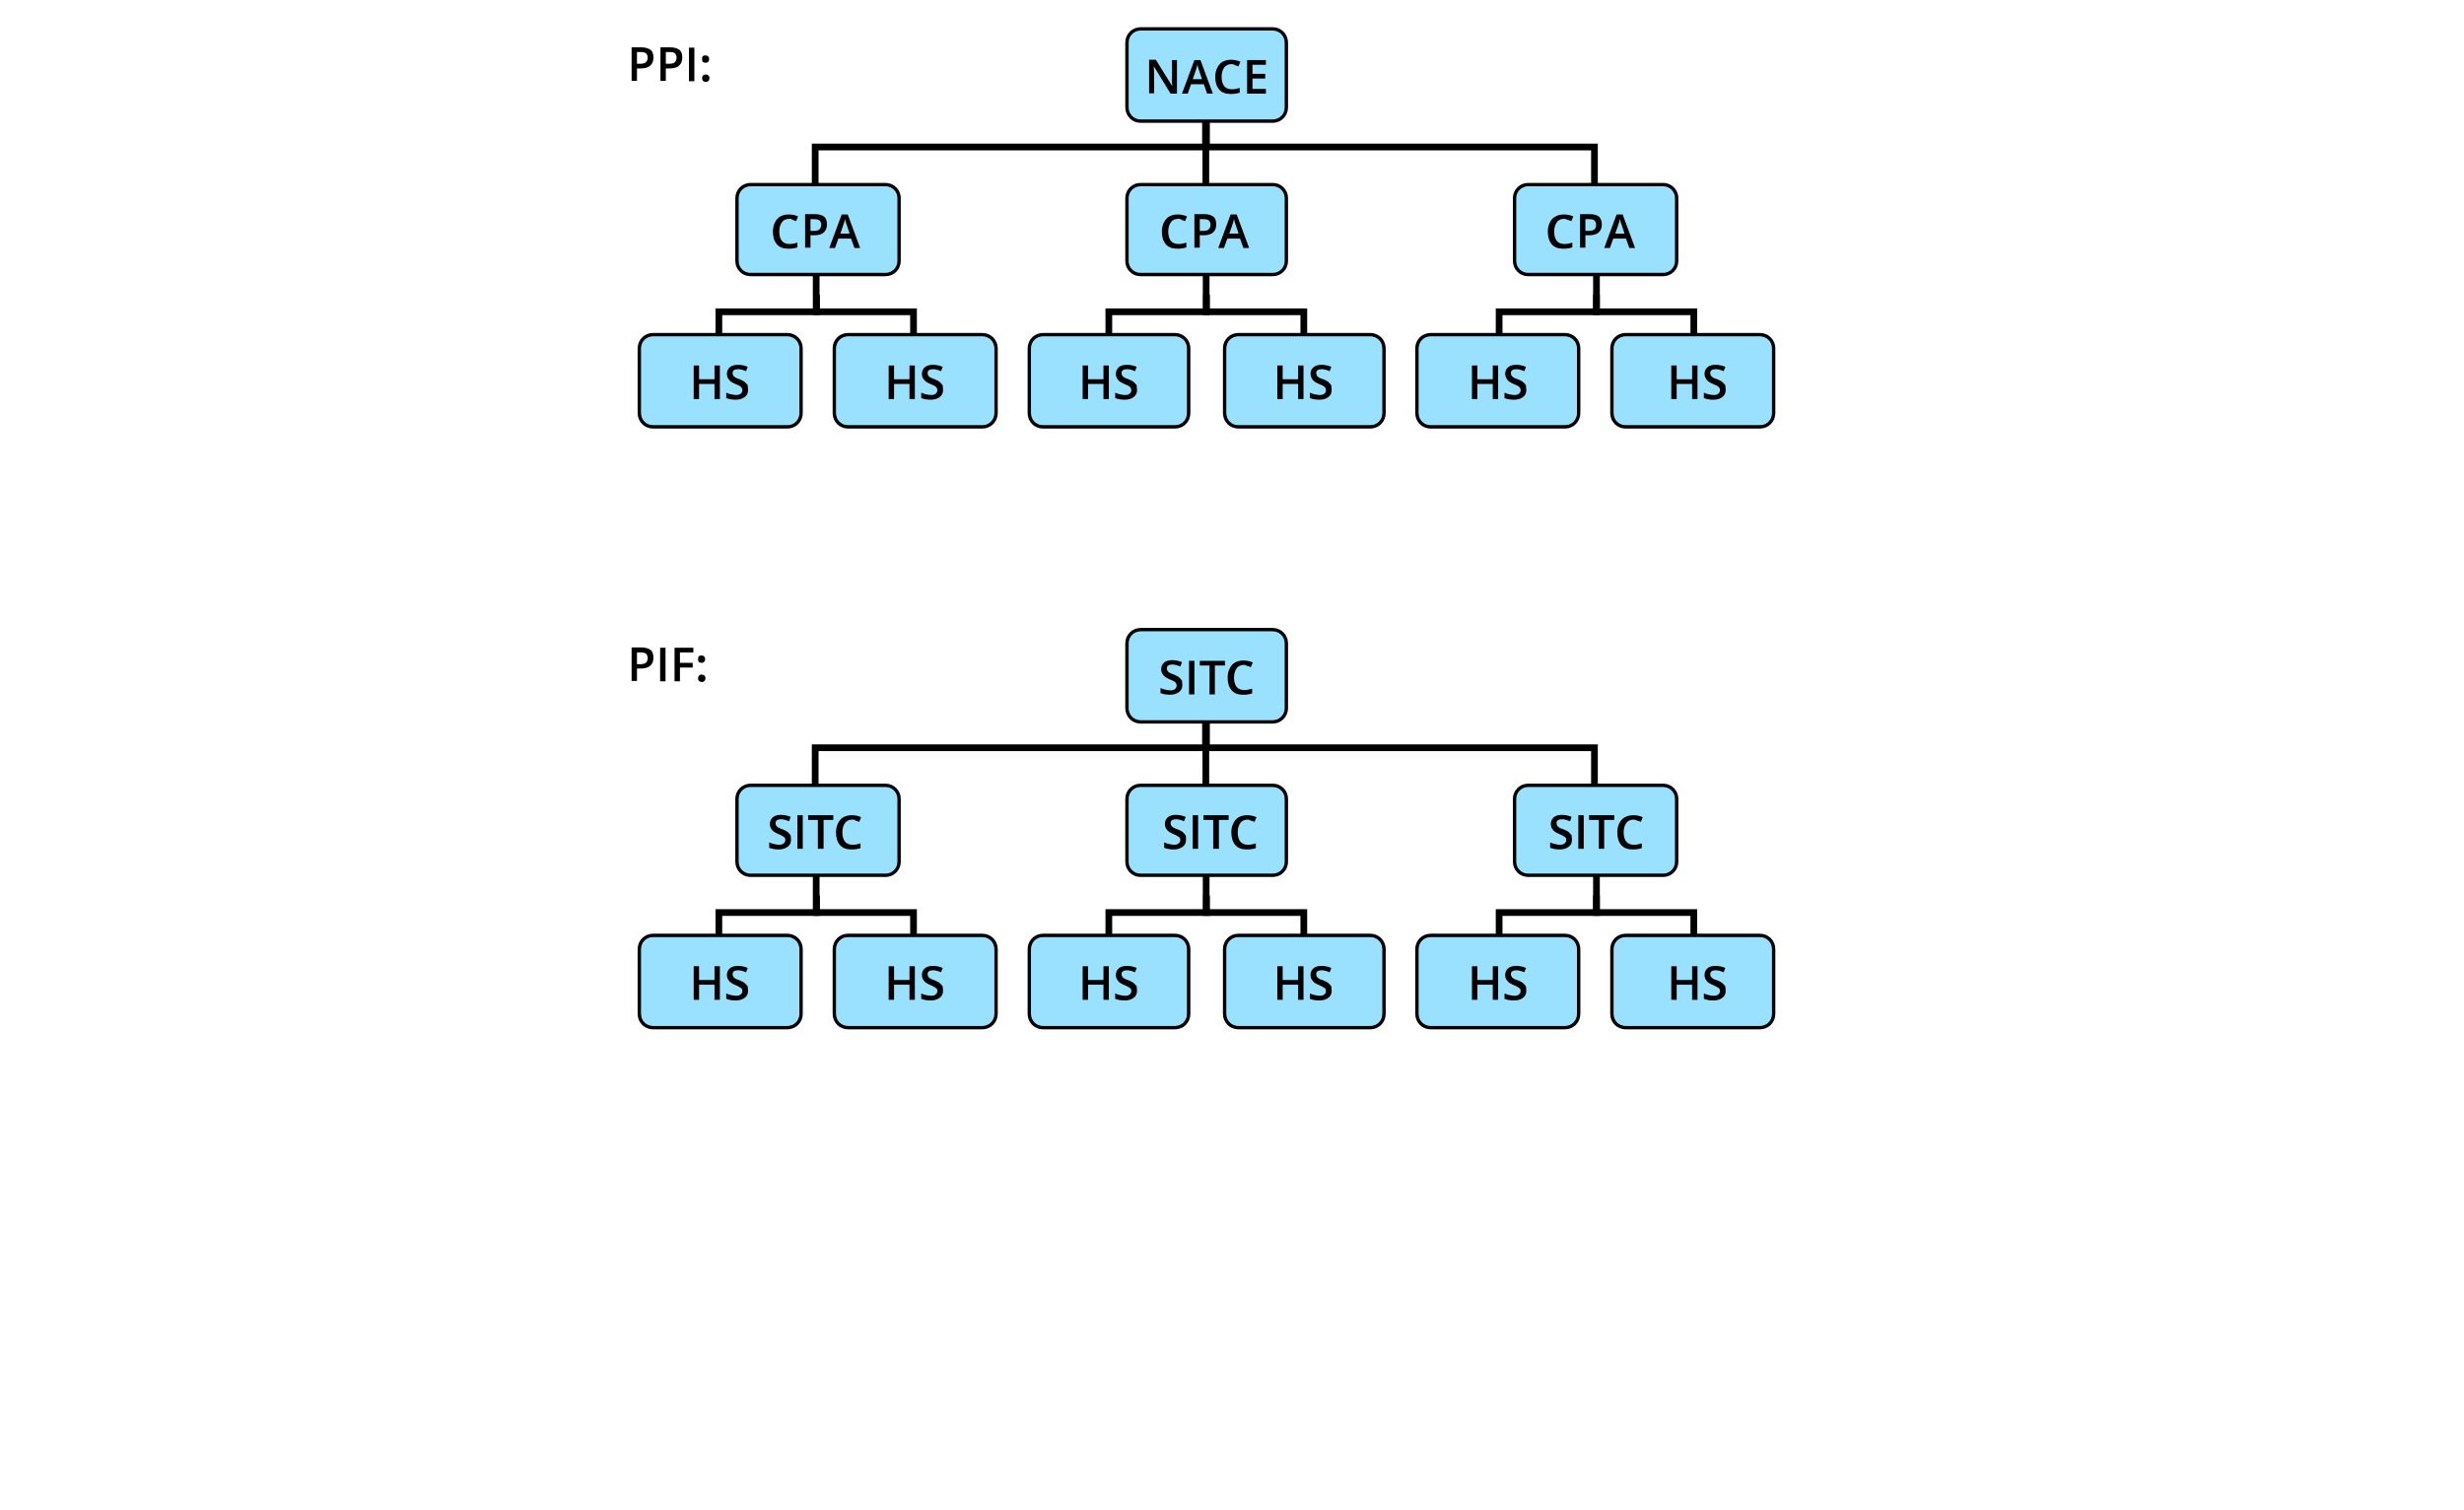 <?xml version="1.0" encoding="utf-8"?>
<!-- Generator: Adobe Illustrator 27.1.1, SVG Export Plug-In . SVG Version: 6.00 Build 0)  -->
<svg version="1.1" id="Layer_1" xmlns="http://www.w3.org/2000/svg" xmlns:xlink="http://www.w3.org/1999/xlink" x="0px" y="0px"
	 viewBox="0 0 734.2 449.9" style="enable-background:new 0 0 734.2 449.9;" xml:space="preserve">
<style type="text/css">
	.st0{fill:none;stroke:#000000;stroke-width:2;stroke-miterlimit:8;}
	
		.st1{clip-path:url(#SVGID_00000173130053976597892260000013356672576924478352_);fill:none;stroke:#5B9BD5;stroke-width:0.766;stroke-miterlimit:8;}
	
		.st2{clip-path:url(#SVGID_00000065046333432218139410000010452288053061002146_);fill:none;stroke:#5B9BD5;stroke-width:0.766;stroke-miterlimit:8;}
	
		.st3{clip-path:url(#SVGID_00000060751696749593769510000015614412044061173640_);fill:#9AE1FF;stroke:#000000;stroke-width:0.766;stroke-miterlimit:8;}
	
		.st4{clip-path:url(#SVGID_00000147904631521574859000000009357586773107516047_);fill:#9AE1FF;stroke:#000000;stroke-width:0.766;stroke-miterlimit:8;}
	
		.st5{clip-path:url(#SVGID_00000002367909941639099100000008632711623063467938_);fill:none;stroke:#5B9BD5;stroke-width:0.766;stroke-miterlimit:8;}
	
		.st6{clip-path:url(#SVGID_00000124121688323344706880000013908609179849158076_);fill:#9AE1FF;stroke:#000000;stroke-width:0.766;stroke-miterlimit:8;}
	
		.st7{clip-path:url(#SVGID_00000059304704002581073760000004127829715284602498_);fill:#9AE1FF;stroke:#000000;stroke-width:0.766;stroke-miterlimit:8;}
	
		.st8{clip-path:url(#SVGID_00000059298718685052505630000000835609856368341902_);fill:none;stroke:#5B9BD5;stroke-width:0.766;stroke-miterlimit:8;}
	
		.st9{clip-path:url(#SVGID_00000089546754470939685700000012413247564170205584_);fill:#9AE1FF;stroke:#000000;stroke-width:0.766;stroke-miterlimit:8;}
	
		.st10{clip-path:url(#SVGID_00000155833248255949508830000007126187919849586605_);fill:#9AE1FF;stroke:#000000;stroke-width:0.766;stroke-miterlimit:8;}
	
		.st11{clip-path:url(#SVGID_00000165208516721510959480000009627459013936568760_);fill:none;stroke:#5B9BD5;stroke-width:0.766;stroke-miterlimit:8;}
	
		.st12{clip-path:url(#SVGID_00000108292275730321922790000003096325625805303176_);fill:none;stroke:#5B9BD5;stroke-width:0.766;stroke-miterlimit:8;}
	
		.st13{clip-path:url(#SVGID_00000121267967108954300620000009137846426325985437_);fill:#9AE1FF;stroke:#000000;stroke-width:0.766;stroke-miterlimit:8;}
	
		.st14{clip-path:url(#SVGID_00000167376490975717347630000015479324057767187135_);fill:#9AE1FF;stroke:#000000;stroke-width:0.766;stroke-miterlimit:8;}
	
		.st15{clip-path:url(#SVGID_00000047748468889998359280000003355890803052014267_);fill:none;stroke:#5B9BD5;stroke-width:0.766;stroke-miterlimit:8;}
	
		.st16{clip-path:url(#SVGID_00000078039139038432731370000006885581240318329276_);fill:#9AE1FF;stroke:#000000;stroke-width:0.766;stroke-miterlimit:8;}
	
		.st17{clip-path:url(#SVGID_00000011001917676183861980000011320872559560254909_);fill:#9AE1FF;stroke:#000000;stroke-width:0.766;stroke-miterlimit:8;}
	
		.st18{clip-path:url(#SVGID_00000001662305244230047710000018344162203988684974_);fill:none;stroke:#5B9BD5;stroke-width:0.766;stroke-miterlimit:8;}
	
		.st19{clip-path:url(#SVGID_00000044170947345729752640000009266965864290738830_);fill:#9AE1FF;stroke:#000000;stroke-width:0.766;stroke-miterlimit:8;}
	
		.st20{clip-path:url(#SVGID_00000005240270026053873350000002894623478650195135_);fill:#9AE1FF;stroke:#000000;stroke-width:0.766;stroke-miterlimit:8;}
</style>
<g>
	<polyline class="st0" points="475.7,87.8 475.7,92.9 504.7,92.9 504.7,99.9 	"/>
	<g>
		<polyline class="st0" points="475.7,81.8 475.7,92.9 446.7,92.9 446.7,99.9 		"/>
		<g>
			<polyline class="st0" points="359.5,35.8 359.5,43.8 475.1,43.8 475.1,54.8 			"/>
			<g>
				<polyline class="st0" points="359.5,87.8 359.5,92.9 388.5,92.9 388.5,99.9 				"/>
				<g>
					<polyline class="st0" points="359.4,81.8 359.4,92.9 330.4,92.9 330.4,99.9 					"/>
					<g>
						<line class="st0" x1="359.3" y1="43.1" x2="359.3" y2="55.2"/>
						<g>
							<polyline class="st0" points="243.3,87.8 243.3,92.9 272.2,92.9 272.2,99.9 							"/>
							<g>
								<polyline class="st0" points="243.2,81.8 243.2,92.9 214.2,92.9 214.2,99.9 								"/>
								<g>
									<polyline class="st0" points="359.2,35.8 359.2,43.8 242.9,43.8 242.9,54.8 									"/>
									<g>
										<g>
											<defs>
												<path id="SVGID_1_" d="M335.8,12.7c0-2.3,1.8-4.1,4.1-4.1h39.3c2.3,0,4.1,1.8,4.1,4.1v19.3c0,2.3-1.8,4.1-4.1,4.1h-39.3
													c-2.3,0-4.1-1.8-4.1-4.1V12.7z"/>
											</defs>
											<use xlink:href="#SVGID_1_"  style="overflow:visible;fill-rule:evenodd;clip-rule:evenodd;fill:#9AE1FF;"/>
											<clipPath id="SVGID_00000023261151626061897170000011342418795293167548_">
												<use xlink:href="#SVGID_1_"  style="overflow:visible;"/>
											</clipPath>
											
												<path style="clip-path:url(#SVGID_00000023261151626061897170000011342418795293167548_);fill:none;stroke:#5B9BD5;stroke-width:0.766;stroke-miterlimit:8;" d="
												M335.8,12.7c0-2.3,1.8-4.1,4.1-4.1h39.3c2.3,0,4.1,1.8,4.1,4.1v19.3c0,2.3-1.8,4.1-4.1,4.1h-39.3c-2.3,0-4.1-1.8-4.1-4.1
												V12.7z"/>
											
												<use xlink:href="#SVGID_1_"  style="overflow:visible;fill-rule:evenodd;clip-rule:evenodd;fill:none;stroke:#000000;stroke-miterlimit:10;"/>
										</g>
										<g>
											<g>
												<g>
													<path d="M350.8,27.9h-2l-4.9-8h-0.1l0,0.4c0.1,0.8,0.1,1.6,0.1,2.3v5.2h-1.5v-10h2l4.9,7.9h0c0-0.1,0-0.5-0.1-1.1
														s0-1.2,0-1.5v-5.2h1.5V27.9z"/>
													<path d="M359.7,27.9l-1-2.8h-3.8l-1,2.8h-1.7l3.7-10h1.8l3.7,10H359.7z M358.2,23.7l-0.9-2.7c-0.1-0.2-0.2-0.5-0.3-0.9
														s-0.2-0.7-0.2-0.9c-0.1,0.6-0.3,1.2-0.5,1.8l-0.9,2.6H358.2z"/>
													<path d="M367,19.1c-0.9,0-1.7,0.3-2.2,1c-0.5,0.7-0.8,1.6-0.8,2.8c0,1.2,0.3,2.2,0.8,2.8c0.5,0.6,1.3,0.9,2.2,0.9
														c0.4,0,0.8,0,1.2-0.1c0.4-0.1,0.8-0.2,1.2-0.3v1.4c-0.8,0.3-1.7,0.4-2.7,0.4c-1.5,0-2.6-0.4-3.4-1.3s-1.2-2.2-1.2-3.8
														c0-1,0.2-1.9,0.6-2.7c0.4-0.8,0.9-1.4,1.6-1.8c0.7-0.4,1.6-0.6,2.5-0.6c1,0,2,0.2,2.8,0.6l-0.6,1.4
														c-0.3-0.2-0.7-0.3-1.1-0.4C367.8,19.2,367.4,19.1,367,19.1z"/>
													<path d="M377.2,27.9h-5.6v-10h5.6v1.4h-4V22h3.8v1.4h-3.8v3.1h4V27.9z"/>
												</g>
											</g>
											<g>
												<g>
													<defs>
														<path id="SVGID_00000018228756968532622590000001274418121915937191_" d="M219.6,59c0-2.2,1.8-4,4-4h40.3
															c2.2,0,4,1.8,4,4v18.8c0,2.2-1.8,4-4,4h-40.3c-2.2,0-4-1.8-4-4V59z"/>
													</defs>
													
														<use xlink:href="#SVGID_00000018228756968532622590000001274418121915937191_"  style="overflow:visible;fill-rule:evenodd;clip-rule:evenodd;fill:#9AE1FF;"/>
													<clipPath id="SVGID_00000078762197948705740830000003160502284225644729_">
														<use xlink:href="#SVGID_00000018228756968532622590000001274418121915937191_"  style="overflow:visible;"/>
													</clipPath>
													
														<path style="clip-path:url(#SVGID_00000078762197948705740830000003160502284225644729_);fill:none;stroke:#5B9BD5;stroke-width:0.766;stroke-miterlimit:8;" d="
														M219.6,59c0-2.2,1.8-4,4-4h40.3c2.2,0,4,1.8,4,4v18.8c0,2.2-1.8,4-4,4h-40.3c-2.2,0-4-1.8-4-4V59z"/>
													
														<use xlink:href="#SVGID_00000018228756968532622590000001274418121915937191_"  style="overflow:visible;fill-rule:evenodd;clip-rule:evenodd;fill:none;stroke:#000000;stroke-miterlimit:10;"/>
												</g>
												<g>
													<g>
														<g>
															<path d="M235.2,65.2c-0.9,0-1.7,0.3-2.2,1c-0.5,0.7-0.8,1.6-0.8,2.8c0,1.2,0.3,2.2,0.8,2.8c0.5,0.6,1.3,0.9,2.2,0.9
																c0.4,0,0.8,0,1.2-0.1c0.4-0.1,0.8-0.2,1.2-0.3v1.4c-0.8,0.3-1.7,0.4-2.7,0.4c-1.5,0-2.6-0.4-3.4-1.3
																c-0.8-0.9-1.2-2.2-1.2-3.8c0-1,0.2-1.9,0.6-2.7c0.4-0.8,0.9-1.4,1.6-1.8c0.7-0.4,1.6-0.6,2.5-0.6c1,0,2,0.2,2.8,0.6
																l-0.6,1.4c-0.3-0.2-0.7-0.3-1.1-0.4C236,65.2,235.6,65.2,235.2,65.2z"/>
															<path d="M246.4,66.9c0,1-0.3,1.8-1,2.4c-0.7,0.6-1.7,0.8-2.9,0.8h-1v3.7h-1.6v-10h2.9c1.2,0,2.2,0.3,2.8,0.8
																S246.4,65.9,246.4,66.9z M241.4,68.8h0.9c0.8,0,1.5-0.1,1.8-0.4s0.6-0.7,0.6-1.4c0-0.6-0.2-1-0.5-1.3
																s-0.9-0.4-1.6-0.4h-1.1V68.8z"/>
															<path d="M254.6,73.9l-1-2.8h-3.8l-1,2.8h-1.7l3.7-10h1.8l3.7,10H254.6z M253.2,69.7l-0.9-2.7
																c-0.1-0.2-0.2-0.5-0.3-0.9s-0.2-0.7-0.2-0.9c-0.1,0.6-0.3,1.2-0.5,1.8l-0.9,2.6H253.2z"/>
														</g>
													</g>
													<g>
														<g>
															<defs>
																<path id="SVGID_00000023259257459662624020000017445653590401331598_" d="M190.5,103.8c0-2.3,1.8-4.1,4.1-4.1h40
																	c2.3,0,4.1,1.8,4.1,4.1v19.3c0,2.3-1.8,4.1-4.1,4.1h-40c-2.3,0-4.1-1.8-4.1-4.1V103.8z"/>
															</defs>
															
																<use xlink:href="#SVGID_00000023259257459662624020000017445653590401331598_"  style="overflow:visible;fill-rule:evenodd;clip-rule:evenodd;fill:#9AE1FF;"/>
															<clipPath id="SVGID_00000030479094054520217870000002029806137654536611_">
																<use xlink:href="#SVGID_00000023259257459662624020000017445653590401331598_"  style="overflow:visible;"/>
															</clipPath>
															
																<path style="clip-path:url(#SVGID_00000030479094054520217870000002029806137654536611_);fill:#9AE1FF;stroke:#000000;stroke-width:0.766;stroke-miterlimit:8;" d="
																M190.5,103.8c0-2.3,1.8-4.1,4.1-4.1h40c2.3,0,4.1,1.8,4.1,4.1v19.3c0,2.3-1.8,4.1-4.1,4.1h-40
																c-2.3,0-4.1-1.8-4.1-4.1V103.8z"/>
															
																<use xlink:href="#SVGID_00000023259257459662624020000017445653590401331598_"  style="overflow:visible;fill-rule:evenodd;clip-rule:evenodd;fill:none;stroke:#000000;stroke-miterlimit:10;"/>
														</g>
														<g>
															<g>
																<g>
																	<path d="M214.5,118.9h-1.6v-4.5h-4.6v4.5h-1.6v-10h1.6v4.1h4.6v-4.1h1.6V118.9z"/>
																	<path d="M222.9,116.2c0,0.9-0.3,1.6-1,2.1s-1.5,0.8-2.7,0.8c-1.1,0-2.1-0.2-2.8-0.5V117c0.5,0.2,0.9,0.4,1.5,0.5
																		c0.5,0.1,1,0.2,1.4,0.2c0.6,0,1.1-0.1,1.4-0.4c0.3-0.2,0.5-0.6,0.5-1c0-0.4-0.1-0.7-0.4-1s-0.9-0.6-1.7-0.9
																		c-0.9-0.4-1.6-0.8-1.9-1.3c-0.4-0.5-0.6-1-0.6-1.7c0-0.8,0.3-1.5,0.9-2c0.6-0.5,1.4-0.7,2.4-0.7
																		c1,0,1.9,0.2,2.9,0.6l-0.5,1.3c-0.9-0.4-1.7-0.6-2.4-0.6c-0.5,0-0.9,0.1-1.2,0.3c-0.3,0.2-0.4,0.5-0.4,0.9
																		c0,0.3,0.1,0.5,0.2,0.7c0.1,0.2,0.3,0.4,0.5,0.5s0.7,0.4,1.4,0.6c0.7,0.3,1.3,0.6,1.6,0.9c0.3,0.3,0.6,0.6,0.8,0.9
																		C222.8,115.4,222.9,115.8,222.9,116.2z"/>
																</g>
															</g>
															<g>
																<g>
																	<defs>
																		<path id="SVGID_00000080173600347116823910000011358775945850458240_" d="M248.6,103.8c0-2.3,1.8-4.1,4.1-4.1h40
																			c2.3,0,4.1,1.8,4.1,4.1v19.3c0,2.3-1.8,4.1-4.1,4.1h-40c-2.3,0-4.1-1.8-4.1-4.1V103.8z"/>
																	</defs>
																	
																		<use xlink:href="#SVGID_00000080173600347116823910000011358775945850458240_"  style="overflow:visible;fill-rule:evenodd;clip-rule:evenodd;fill:#9AE1FF;"/>
																	<clipPath id="SVGID_00000152242805377568432140000016304283723452946594_">
																		<use xlink:href="#SVGID_00000080173600347116823910000011358775945850458240_"  style="overflow:visible;"/>
																	</clipPath>
																	
																		<path style="clip-path:url(#SVGID_00000152242805377568432140000016304283723452946594_);fill:#9AE1FF;stroke:#000000;stroke-width:0.766;stroke-miterlimit:8;" d="
																		M248.6,103.8c0-2.3,1.8-4.1,4.1-4.1h40c2.3,0,4.1,1.8,4.1,4.1v19.3c0,2.3-1.8,4.1-4.1,4.1h-40
																		c-2.3,0-4.1-1.8-4.1-4.1V103.8z"/>
																	
																		<use xlink:href="#SVGID_00000080173600347116823910000011358775945850458240_"  style="overflow:visible;fill-rule:evenodd;clip-rule:evenodd;fill:none;stroke:#000000;stroke-miterlimit:10;"/>
																</g>
																<g>
																	<g>
																		<g>
																			<path d="M272.6,118.9H271v-4.5h-4.6v4.5h-1.6v-10h1.6v4.1h4.6v-4.1h1.6V118.9z"/>
																			<path d="M281,116.2c0,0.9-0.3,1.6-1,2.1s-1.5,0.8-2.7,0.8c-1.1,0-2.1-0.2-2.8-0.5V117c0.5,0.2,0.9,0.4,1.5,0.5
																				c0.5,0.1,1,0.2,1.4,0.2c0.6,0,1.1-0.1,1.4-0.4c0.3-0.2,0.5-0.6,0.5-1c0-0.4-0.1-0.7-0.4-1s-0.9-0.6-1.7-0.9
																				c-0.9-0.4-1.6-0.8-1.9-1.3c-0.4-0.5-0.6-1-0.6-1.7c0-0.8,0.3-1.5,0.9-2c0.6-0.5,1.4-0.7,2.4-0.7
																				c1,0,1.9,0.2,2.9,0.6l-0.5,1.3c-0.9-0.4-1.7-0.6-2.4-0.6c-0.5,0-0.9,0.1-1.2,0.3c-0.3,0.2-0.4,0.5-0.4,0.9
																				c0,0.3,0.1,0.5,0.2,0.7c0.1,0.2,0.3,0.4,0.5,0.5s0.7,0.4,1.4,0.6c0.7,0.3,1.3,0.6,1.6,0.9
																				c0.3,0.3,0.6,0.6,0.8,0.9C280.9,115.4,281,115.8,281,116.2z"/>
																		</g>
																	</g>
																	<g>
																		<g>
																			<defs>
																				<path id="SVGID_00000116234317556049777000000017812163331977470865_" d="M335.8,59c0-2.2,1.8-4,4-4h39.5
																					c2.2,0,4,1.8,4,4v18.8c0,2.2-1.8,4-4,4h-39.5c-2.2,0-4-1.8-4-4V59z"/>
																			</defs>
																			
																				<use xlink:href="#SVGID_00000116234317556049777000000017812163331977470865_"  style="overflow:visible;fill-rule:evenodd;clip-rule:evenodd;fill:#9AE1FF;"/>
																			<clipPath id="SVGID_00000081649599872401827830000000380396420854082491_">
																				<use xlink:href="#SVGID_00000116234317556049777000000017812163331977470865_"  style="overflow:visible;"/>
																			</clipPath>
																			
																				<path style="clip-path:url(#SVGID_00000081649599872401827830000000380396420854082491_);fill:none;stroke:#5B9BD5;stroke-width:0.766;stroke-miterlimit:8;" d="
																				M335.8,59c0-2.2,1.8-4,4-4h39.5c2.2,0,4,1.8,4,4v18.8c0,2.2-1.8,4-4,4h-39.5c-2.2,0-4-1.8-4-4V59z"/>
																			
																				<use xlink:href="#SVGID_00000116234317556049777000000017812163331977470865_"  style="overflow:visible;fill-rule:evenodd;clip-rule:evenodd;fill:none;stroke:#000000;stroke-miterlimit:10;"/>
																		</g>
																		<g>
																			<g>
																				<g>
																					<path d="M351.1,65.2c-0.9,0-1.7,0.3-2.2,1c-0.5,0.7-0.8,1.6-0.8,2.8c0,1.2,0.3,2.2,0.8,2.8
																						c0.5,0.6,1.3,0.9,2.2,0.9c0.4,0,0.8,0,1.2-0.1c0.4-0.1,0.8-0.2,1.2-0.3v1.4c-0.8,0.3-1.7,0.4-2.7,0.4
																						c-1.5,0-2.6-0.4-3.4-1.3c-0.8-0.9-1.2-2.2-1.2-3.8c0-1,0.2-1.9,0.6-2.7c0.4-0.8,0.9-1.4,1.6-1.8
																						c0.7-0.4,1.6-0.6,2.5-0.6c1,0,2,0.2,2.8,0.6l-0.6,1.4c-0.3-0.2-0.7-0.3-1.1-0.4
																						C351.9,65.2,351.5,65.2,351.1,65.2z"/>
																					<path d="M362.4,66.9c0,1-0.3,1.8-1,2.4c-0.7,0.6-1.7,0.8-2.9,0.8h-1v3.7h-1.6v-10h2.9c1.2,0,2.2,0.3,2.8,0.8
																						S362.4,65.9,362.4,66.9z M357.4,68.8h0.9c0.8,0,1.5-0.1,1.8-0.4s0.6-0.7,0.6-1.4c0-0.6-0.2-1-0.5-1.3
																						s-0.9-0.4-1.6-0.4h-1.1V68.8z"/>
																					<path d="M370.5,73.9l-1-2.8h-3.8l-1,2.8H363l3.7-10h1.8l3.7,10H370.5z M369.1,69.7l-0.9-2.7
																						c-0.1-0.2-0.2-0.5-0.3-0.9s-0.2-0.7-0.2-0.9c-0.1,0.6-0.3,1.2-0.5,1.8l-0.9,2.6H369.1z"/>
																				</g>
																			</g>
																			<g>
																				<g>
																					<defs>
																						<path id="SVGID_00000093869193910190799690000014337130349498715066_" d="M306.7,103.8c0-2.3,1.8-4.1,4.1-4.1
																							h39.3c2.3,0,4.1,1.8,4.1,4.1v19.3c0,2.3-1.8,4.1-4.1,4.1h-39.3c-2.3,0-4.1-1.8-4.1-4.1V103.8z"/>
																					</defs>
																					
																						<use xlink:href="#SVGID_00000093869193910190799690000014337130349498715066_"  style="overflow:visible;fill-rule:evenodd;clip-rule:evenodd;fill:#9AE1FF;"/>
																					<clipPath id="SVGID_00000072974787088292408110000014984629048602861741_">
																						<use xlink:href="#SVGID_00000093869193910190799690000014337130349498715066_"  style="overflow:visible;"/>
																					</clipPath>
																					
																						<path style="clip-path:url(#SVGID_00000072974787088292408110000014984629048602861741_);fill:#9AE1FF;stroke:#000000;stroke-width:0.766;stroke-miterlimit:8;" d="
																						M306.7,103.8c0-2.3,1.8-4.1,4.1-4.1h39.3c2.3,0,4.1,1.8,4.1,4.1v19.3c0,2.3-1.8,4.1-4.1,4.1h-39.3
																						c-2.3,0-4.1-1.8-4.1-4.1V103.8z"/>
																					
																						<use xlink:href="#SVGID_00000093869193910190799690000014337130349498715066_"  style="overflow:visible;fill-rule:evenodd;clip-rule:evenodd;fill:none;stroke:#000000;stroke-miterlimit:10;"/>
																				</g>
																				<g>
																					<g>
																						<g>
																							<path d="M330.4,118.9h-1.6v-4.5h-4.6v4.5h-1.6v-10h1.6v4.1h4.6v-4.1h1.6V118.9z"/>
																							<path d="M338.8,116.2c0,0.9-0.3,1.6-1,2.1s-1.5,0.8-2.7,0.8c-1.1,0-2.1-0.2-2.8-0.5V117
																								c0.5,0.2,0.9,0.4,1.5,0.5c0.5,0.1,1,0.2,1.4,0.2c0.6,0,1.1-0.1,1.4-0.4c0.3-0.2,0.5-0.6,0.5-1
																								c0-0.4-0.1-0.7-0.4-1s-0.9-0.6-1.7-0.9c-0.9-0.4-1.6-0.8-1.9-1.3c-0.4-0.5-0.6-1-0.6-1.7
																								c0-0.8,0.3-1.5,0.9-2c0.6-0.5,1.4-0.7,2.4-0.7c1,0,1.9,0.2,2.9,0.6l-0.5,1.3c-0.9-0.4-1.7-0.6-2.4-0.6
																								c-0.5,0-0.9,0.1-1.2,0.3c-0.3,0.2-0.4,0.5-0.4,0.9c0,0.3,0.1,0.5,0.2,0.7c0.1,0.2,0.3,0.4,0.5,0.5
																								s0.7,0.4,1.4,0.6c0.7,0.3,1.3,0.6,1.6,0.9c0.3,0.3,0.6,0.6,0.8,0.9C338.7,115.4,338.8,115.8,338.8,116.2z"/>
																						</g>
																					</g>
																					<g>
																						<g>
																							<defs>
																								<path id="SVGID_00000083780652232144088940000013133311978752096698_" d="M364.9,103.8
																									c0-2.3,1.8-4.1,4.1-4.1h39.3c2.3,0,4.1,1.8,4.1,4.1v19.3c0,2.3-1.8,4.1-4.1,4.1h-39.3
																									c-2.3,0-4.1-1.8-4.1-4.1V103.8z"/>
																							</defs>
																							
																								<use xlink:href="#SVGID_00000083780652232144088940000013133311978752096698_"  style="overflow:visible;fill-rule:evenodd;clip-rule:evenodd;fill:#9AE1FF;"/>
																							<clipPath id="SVGID_00000033364088461020367640000010585467261563970735_">
																								
																									<use xlink:href="#SVGID_00000083780652232144088940000013133311978752096698_"  style="overflow:visible;"/>
																							</clipPath>
																							
																								<path style="clip-path:url(#SVGID_00000033364088461020367640000010585467261563970735_);fill:#9AE1FF;stroke:#000000;stroke-width:0.766;stroke-miterlimit:8;" d="
																								M364.9,103.8c0-2.3,1.8-4.1,4.1-4.1h39.3c2.3,0,4.1,1.8,4.1,4.1v19.3c0,2.3-1.8,4.1-4.1,4.1h-39.3
																								c-2.3,0-4.1-1.8-4.1-4.1V103.8z"/>
																							
																								<use xlink:href="#SVGID_00000083780652232144088940000013133311978752096698_"  style="overflow:visible;fill-rule:evenodd;clip-rule:evenodd;fill:none;stroke:#000000;stroke-miterlimit:10;"/>
																						</g>
																						<g>
																							<g>
																								<g>
																									<path d="M388.4,118.9h-1.6v-4.5h-4.6v4.5h-1.6v-10h1.6v4.1h4.6v-4.1h1.6V118.9z"/>
																									<path d="M396.8,116.2c0,0.9-0.3,1.6-1,2.1c-0.6,0.5-1.5,0.8-2.7,0.8c-1.1,0-2.1-0.2-2.8-0.5V117
																										c0.5,0.2,0.9,0.4,1.5,0.5c0.5,0.1,1,0.2,1.4,0.2c0.6,0,1.1-0.1,1.4-0.4c0.3-0.2,0.5-0.6,0.5-1
																										c0-0.4-0.1-0.7-0.4-1s-0.9-0.6-1.7-0.9c-0.9-0.4-1.6-0.8-1.9-1.3s-0.6-1-0.6-1.7c0-0.8,0.3-1.5,0.9-2
																										c0.6-0.5,1.4-0.7,2.4-0.7c1,0,1.9,0.2,2.9,0.6l-0.5,1.3c-0.9-0.4-1.7-0.6-2.4-0.6c-0.5,0-0.9,0.1-1.2,0.3
																										c-0.3,0.2-0.4,0.5-0.4,0.9c0,0.3,0.1,0.5,0.2,0.7c0.1,0.2,0.3,0.4,0.5,0.5c0.2,0.2,0.7,0.4,1.4,0.6
																										c0.7,0.3,1.3,0.6,1.6,0.9s0.6,0.6,0.8,0.9C396.7,115.4,396.8,115.8,396.8,116.2z"/>
																								</g>
																							</g>
																							<g>
																								<g>
																									<defs>
																										<path id="SVGID_00000040537442975455501300000014404206217829477284_" d="M451.3,59c0-2.2,1.8-4,4-4h40.3
																											c2.2,0,4,1.8,4,4v18.8c0,2.2-1.8,4-4,4h-40.3c-2.2,0-4-1.8-4-4V59z"/>
																									</defs>
																									
																										<use xlink:href="#SVGID_00000040537442975455501300000014404206217829477284_"  style="overflow:visible;fill-rule:evenodd;clip-rule:evenodd;fill:#9AE1FF;"/>
																									<clipPath id="SVGID_00000122721106514293355670000011145693608667205517_">
																										
																											<use xlink:href="#SVGID_00000040537442975455501300000014404206217829477284_"  style="overflow:visible;"/>
																									</clipPath>
																									
																										<path style="clip-path:url(#SVGID_00000122721106514293355670000011145693608667205517_);fill:none;stroke:#5B9BD5;stroke-width:0.766;stroke-miterlimit:8;" d="
																										M451.3,59c0-2.2,1.8-4,4-4h40.3c2.2,0,4,1.8,4,4v18.8c0,2.2-1.8,4-4,4h-40.3c-2.2,0-4-1.8-4-4V59z"/>
																									
																										<use xlink:href="#SVGID_00000040537442975455501300000014404206217829477284_"  style="overflow:visible;fill-rule:evenodd;clip-rule:evenodd;fill:none;stroke:#000000;stroke-miterlimit:10;"/>
																								</g>
																								<g>
																									<g>
																										<g>
																											<path d="M466.1,65.2c-0.9,0-1.7,0.3-2.2,1c-0.5,0.7-0.8,1.6-0.8,2.8c0,1.2,0.3,2.2,0.8,2.8
																												s1.3,0.9,2.2,0.9c0.4,0,0.8,0,1.2-0.1c0.4-0.1,0.8-0.2,1.2-0.3v1.4c-0.8,0.3-1.7,0.4-2.7,0.4
																												c-1.5,0-2.6-0.4-3.4-1.3c-0.8-0.9-1.2-2.2-1.2-3.8c0-1,0.2-1.9,0.6-2.7c0.4-0.8,0.9-1.4,1.7-1.8
																												c0.7-0.4,1.6-0.6,2.5-0.6c1,0,2,0.2,2.8,0.6l-0.6,1.4c-0.3-0.2-0.7-0.3-1.1-0.4S466.5,65.2,466.1,65.2z"
																												/>
																											<path d="M477.3,66.9c0,1-0.3,1.8-1,2.4c-0.7,0.6-1.7,0.8-2.9,0.8h-1v3.7h-1.6v-10h2.9
																												c1.2,0,2.2,0.3,2.8,0.8C477,65.2,477.3,65.9,477.3,66.9z M472.3,68.8h0.9c0.8,0,1.5-0.1,1.8-0.4
																												c0.4-0.3,0.6-0.7,0.6-1.4c0-0.6-0.2-1-0.5-1.3s-0.9-0.4-1.6-0.4h-1.1V68.8z"/>
																											<path d="M485.5,73.9l-1-2.8h-3.8l-1,2.8H478l3.7-10h1.8l3.7,10H485.5z M484.1,69.7l-0.9-2.7
																												c-0.1-0.2-0.2-0.5-0.3-0.9c-0.1-0.4-0.2-0.7-0.2-0.9c-0.1,0.6-0.3,1.2-0.5,1.8l-0.9,2.6H484.1z"/>
																										</g>
																									</g>
																									<g>
																										<g>
																											<defs>
																												<path id="SVGID_00000127032299201303942290000008406426006781836416_" d="M422.2,103.8
																													c0-2.3,1.8-4.1,4.1-4.1h40c2.3,0,4.1,1.8,4.1,4.1v19.3c0,2.3-1.8,4.1-4.1,4.1h-40
																													c-2.3,0-4.1-1.8-4.1-4.1V103.8z"/>
																											</defs>
																											
																												<use xlink:href="#SVGID_00000127032299201303942290000008406426006781836416_"  style="overflow:visible;fill-rule:evenodd;clip-rule:evenodd;fill:#9AE1FF;"/>
																											<clipPath id="SVGID_00000137848906617166620190000012037467397521647022_">
																												
																													<use xlink:href="#SVGID_00000127032299201303942290000008406426006781836416_"  style="overflow:visible;"/>
																											</clipPath>
																											
																												<path style="clip-path:url(#SVGID_00000137848906617166620190000012037467397521647022_);fill:#9AE1FF;stroke:#000000;stroke-width:0.766;stroke-miterlimit:8;" d="
																												M422.2,103.8c0-2.3,1.8-4.1,4.1-4.1h40c2.3,0,4.1,1.8,4.1,4.1v19.3c0,2.3-1.8,4.1-4.1,4.1h-40
																												c-2.3,0-4.1-1.8-4.1-4.1V103.8z"/>
																											
																												<use xlink:href="#SVGID_00000127032299201303942290000008406426006781836416_"  style="overflow:visible;fill-rule:evenodd;clip-rule:evenodd;fill:none;stroke:#000000;stroke-miterlimit:10;"/>
																										</g>
																										<g>
																											<g>
																												<g>
																													<path d="M446.4,118.9h-1.6v-4.5h-4.6v4.5h-1.6v-10h1.6v4.1h4.6v-4.1h1.6V118.9z"/>
																													<path d="M454.8,116.2c0,0.9-0.3,1.6-1,2.1c-0.6,0.5-1.5,0.8-2.7,0.8c-1.1,0-2.1-0.2-2.8-0.5V117
																														c0.5,0.2,0.9,0.4,1.5,0.5c0.5,0.1,1,0.2,1.4,0.2c0.6,0,1.1-0.1,1.4-0.4c0.3-0.2,0.5-0.6,0.5-1
																														c0-0.4-0.1-0.7-0.4-1s-0.9-0.6-1.7-0.9c-0.9-0.4-1.6-0.8-1.9-1.3s-0.6-1-0.6-1.7c0-0.8,0.3-1.5,0.9-2
																														c0.6-0.5,1.4-0.7,2.4-0.7c1,0,1.9,0.2,2.9,0.6l-0.5,1.3c-0.9-0.4-1.7-0.6-2.4-0.6
																														c-0.5,0-0.9,0.1-1.2,0.3c-0.3,0.2-0.4,0.5-0.4,0.9c0,0.3,0.1,0.5,0.2,0.7c0.1,0.2,0.3,0.4,0.5,0.5
																														c0.2,0.2,0.7,0.4,1.4,0.6c0.7,0.3,1.3,0.6,1.6,0.9s0.6,0.6,0.8,0.9
																														C454.7,115.4,454.8,115.8,454.8,116.2z"/>
																												</g>
																											</g>
																											<g>
																												<g>
																													<defs>
																														<path id="SVGID_00000074405546425330929280000014793444762400713146_" d="M480.3,103.8
																															c0-2.3,1.8-4.1,4.1-4.1h40c2.3,0,4.1,1.8,4.1,4.1v19.3c0,2.3-1.8,4.1-4.1,4.1h-40
																															c-2.3,0-4.1-1.8-4.1-4.1V103.8z"/>
																													</defs>
																													
																														<use xlink:href="#SVGID_00000074405546425330929280000014793444762400713146_"  style="overflow:visible;fill-rule:evenodd;clip-rule:evenodd;fill:#9AE1FF;"/>
																													<clipPath id="SVGID_00000009589688074274826050000005963223271599735695_">
																														
																															<use xlink:href="#SVGID_00000074405546425330929280000014793444762400713146_"  style="overflow:visible;"/>
																													</clipPath>
																													
																														<path style="clip-path:url(#SVGID_00000009589688074274826050000005963223271599735695_);fill:#9AE1FF;stroke:#000000;stroke-width:0.766;stroke-miterlimit:8;" d="
																														M480.3,103.8c0-2.3,1.8-4.1,4.1-4.1h40c2.3,0,4.1,1.8,4.1,4.1v19.3c0,2.3-1.8,4.1-4.1,4.1h-40
																														c-2.3,0-4.1-1.8-4.1-4.1V103.8z"/>
																													
																														<use xlink:href="#SVGID_00000074405546425330929280000014793444762400713146_"  style="overflow:visible;fill-rule:evenodd;clip-rule:evenodd;fill:none;stroke:#000000;stroke-miterlimit:10;"/>
																												</g>
																											</g>
																										</g>
																									</g>
																								</g>
																							</g>
																						</g>
																					</g>
																				</g>
																			</g>
																		</g>
																	</g>
																</g>
															</g>
														</g>
													</g>
												</g>
											</g>
										</g>
									</g>
								</g>
							</g>
						</g>
					</g>
				</g>
			</g>
		</g>
	</g>
</g>
<g>
	<g>
		<path d="M505.8,118.9h-1.6v-4.5h-4.6v4.5H498v-10h1.6v4.1h4.6v-4.1h1.6V118.9z"/>
		<path d="M514.2,116.2c0,0.9-0.3,1.6-1,2.1c-0.6,0.5-1.5,0.8-2.7,0.8c-1.1,0-2.1-0.2-2.8-0.5V117c0.5,0.2,0.9,0.4,1.5,0.5
			c0.5,0.1,1,0.2,1.4,0.2c0.6,0,1.1-0.1,1.4-0.4c0.3-0.2,0.5-0.6,0.5-1c0-0.4-0.1-0.7-0.4-1s-0.9-0.6-1.7-0.9
			c-0.9-0.4-1.6-0.8-1.9-1.3s-0.6-1-0.6-1.7c0-0.8,0.3-1.5,0.9-2c0.6-0.5,1.4-0.7,2.4-0.7c1,0,1.9,0.2,2.9,0.6l-0.5,1.3
			c-0.9-0.4-1.7-0.6-2.4-0.6c-0.5,0-0.9,0.1-1.2,0.3c-0.3,0.2-0.4,0.5-0.4,0.9c0,0.3,0.1,0.5,0.2,0.7c0.1,0.2,0.3,0.4,0.5,0.5
			c0.2,0.2,0.7,0.4,1.4,0.6c0.7,0.3,1.3,0.6,1.6,0.9s0.6,0.6,0.8,0.9C514.1,115.4,514.2,115.8,514.2,116.2z"/>
	</g>
</g>
<g>
	<polyline class="st0" points="475.7,266.8 475.7,271.9 504.7,271.9 504.7,278.9 	"/>
	<g>
		<polyline class="st0" points="475.7,260.8 475.7,271.9 446.7,271.9 446.7,278.9 		"/>
		<g>
			<polyline class="st0" points="359.5,214.8 359.5,222.8 475.1,222.8 475.1,233.8 			"/>
			<g>
				<polyline class="st0" points="359.5,266.8 359.5,271.9 388.5,271.9 388.5,278.9 				"/>
				<g>
					<polyline class="st0" points="359.4,260.8 359.4,271.9 330.4,271.9 330.4,278.9 					"/>
					<g>
						<line class="st0" x1="359.3" y1="222.1" x2="359.3" y2="234.2"/>
						<g>
							<polyline class="st0" points="243.3,266.8 243.3,271.9 272.2,271.9 272.2,278.9 							"/>
							<g>
								<polyline class="st0" points="243.2,260.8 243.2,271.9 214.2,271.9 214.2,278.9 								"/>
								<g>
									<polyline class="st0" points="359.2,214.8 359.2,222.8 242.9,222.8 242.9,233.8 									"/>
									<g>
										<g>
											<defs>
												<path id="SVGID_00000022529781375310979160000013362250799899292333_" d="M335.8,191.7c0-2.3,1.8-4.1,4.1-4.1h39.3
													c2.3,0,4.1,1.8,4.1,4.1v19.3c0,2.3-1.8,4.1-4.1,4.1h-39.3c-2.3,0-4.1-1.8-4.1-4.1V191.7z"/>
											</defs>
											
												<use xlink:href="#SVGID_00000022529781375310979160000013362250799899292333_"  style="overflow:visible;fill-rule:evenodd;clip-rule:evenodd;fill:#9AE1FF;"/>
											<clipPath id="SVGID_00000119100542546056611520000017829159239402847121_">
												<use xlink:href="#SVGID_00000022529781375310979160000013362250799899292333_"  style="overflow:visible;"/>
											</clipPath>
											
												<path style="clip-path:url(#SVGID_00000119100542546056611520000017829159239402847121_);fill:none;stroke:#5B9BD5;stroke-width:0.766;stroke-miterlimit:8;" d="
												M335.8,191.7c0-2.3,1.8-4.1,4.1-4.1h39.3c2.3,0,4.1,1.8,4.1,4.1v19.3c0,2.3-1.8,4.1-4.1,4.1h-39.3
												c-2.3,0-4.1-1.8-4.1-4.1V191.7z"/>
											
												<use xlink:href="#SVGID_00000022529781375310979160000013362250799899292333_"  style="overflow:visible;fill-rule:evenodd;clip-rule:evenodd;fill:none;stroke:#000000;stroke-miterlimit:10;"/>
										</g>
										<g>
											<g>
												<g>
													<path d="M352.3,204.1c0,0.9-0.3,1.6-1,2.1s-1.5,0.8-2.7,0.8c-1.1,0-2.1-0.2-2.8-0.5v-1.5c0.5,0.2,0.9,0.4,1.5,0.5
														c0.5,0.1,1,0.2,1.4,0.2c0.6,0,1.1-0.1,1.4-0.4c0.3-0.2,0.5-0.6,0.5-1c0-0.4-0.1-0.7-0.4-1s-0.9-0.6-1.7-0.9
														c-0.9-0.4-1.6-0.8-1.9-1.3c-0.4-0.5-0.6-1-0.6-1.7c0-0.8,0.3-1.5,0.9-2c0.6-0.5,1.4-0.7,2.4-0.7c1,0,1.9,0.2,2.9,0.6
														l-0.5,1.3c-0.9-0.4-1.7-0.6-2.4-0.6c-0.5,0-0.9,0.1-1.2,0.3c-0.3,0.2-0.4,0.5-0.4,0.9c0,0.3,0.1,0.5,0.2,0.7
														s0.3,0.4,0.5,0.5s0.7,0.4,1.4,0.6c0.7,0.3,1.3,0.6,1.6,0.9c0.3,0.3,0.6,0.6,0.8,0.9
														C352.2,203.3,352.3,203.7,352.3,204.1z"/>
													<path d="M354.3,206.9v-10h1.6v10H354.3z"/>
													<path d="M362,206.9h-1.6v-8.6h-2.9v-1.4h7.5v1.4H362V206.9z"/>
													<path d="M370.7,198.1c-0.9,0-1.7,0.3-2.2,1s-0.8,1.6-0.8,2.8c0,1.2,0.3,2.2,0.8,2.8c0.5,0.6,1.3,0.9,2.2,0.9
														c0.4,0,0.8,0,1.2-0.1c0.4-0.1,0.8-0.2,1.2-0.3v1.4c-0.8,0.3-1.7,0.4-2.7,0.4c-1.5,0-2.6-0.4-3.4-1.3s-1.2-2.2-1.2-3.8
														c0-1,0.2-1.9,0.6-2.7c0.4-0.8,0.9-1.4,1.6-1.8c0.7-0.4,1.6-0.6,2.5-0.6c1,0,2,0.2,2.8,0.6l-0.6,1.4
														c-0.3-0.2-0.7-0.3-1.1-0.4S371.1,198.1,370.7,198.1z"/>
												</g>
											</g>
											<g>
												<g>
													<defs>
														<path id="SVGID_00000132087847775110191500000009551213270408438714_" d="M219.6,238c0-2.2,1.8-4,4-4h40.3
															c2.2,0,4,1.8,4,4v18.8c0,2.2-1.8,4-4,4h-40.3c-2.2,0-4-1.8-4-4V238z"/>
													</defs>
													
														<use xlink:href="#SVGID_00000132087847775110191500000009551213270408438714_"  style="overflow:visible;fill-rule:evenodd;clip-rule:evenodd;fill:#9AE1FF;"/>
													<clipPath id="SVGID_00000117651673703554330120000009167504543678534039_">
														<use xlink:href="#SVGID_00000132087847775110191500000009551213270408438714_"  style="overflow:visible;"/>
													</clipPath>
													
														<path style="clip-path:url(#SVGID_00000117651673703554330120000009167504543678534039_);fill:none;stroke:#5B9BD5;stroke-width:0.766;stroke-miterlimit:8;" d="
														M219.6,238c0-2.2,1.8-4,4-4h40.3c2.2,0,4,1.8,4,4v18.8c0,2.2-1.8,4-4,4h-40.3c-2.2,0-4-1.8-4-4V238z"/>
													
														<use xlink:href="#SVGID_00000132087847775110191500000009551213270408438714_"  style="overflow:visible;fill-rule:evenodd;clip-rule:evenodd;fill:none;stroke:#000000;stroke-miterlimit:10;"/>
												</g>
												<g>
													<g>
														<g>
															<path d="M235.7,250.2c0,0.9-0.3,1.6-1,2.1s-1.5,0.8-2.7,0.8c-1.1,0-2.1-0.2-2.8-0.5V251c0.5,0.2,0.9,0.4,1.5,0.5
																c0.5,0.1,1,0.2,1.4,0.2c0.6,0,1.1-0.1,1.4-0.4c0.3-0.2,0.5-0.6,0.5-1c0-0.4-0.1-0.7-0.4-0.9s-0.9-0.6-1.7-0.9
																c-0.9-0.4-1.6-0.8-1.9-1.3c-0.4-0.5-0.6-1-0.6-1.7c0-0.8,0.3-1.5,0.9-2c0.6-0.5,1.4-0.7,2.4-0.7c1,0,1.9,0.2,2.9,0.6
																l-0.5,1.3c-0.9-0.4-1.7-0.6-2.4-0.6c-0.5,0-0.9,0.1-1.2,0.3c-0.3,0.2-0.4,0.5-0.4,0.9c0,0.3,0.1,0.5,0.2,0.7
																s0.3,0.4,0.5,0.5s0.7,0.4,1.4,0.6c0.7,0.3,1.3,0.6,1.6,0.9c0.3,0.3,0.6,0.6,0.8,0.9
																C235.6,249.3,235.7,249.7,235.7,250.2z"/>
															<path d="M237.6,252.9v-10h1.6v10H237.6z"/>
															<path d="M245.3,252.9h-1.6v-8.6h-2.9v-1.4h7.5v1.4h-2.9V252.9z"/>
															<path d="M254,244.2c-0.9,0-1.7,0.3-2.2,1c-0.5,0.7-0.8,1.6-0.8,2.8c0,1.2,0.3,2.2,0.8,2.8c0.5,0.6,1.3,0.9,2.2,0.9
																c0.4,0,0.8,0,1.2-0.1c0.4-0.1,0.8-0.2,1.2-0.3v1.4c-0.8,0.3-1.7,0.4-2.7,0.4c-1.5,0-2.6-0.4-3.4-1.3
																s-1.2-2.2-1.2-3.8c0-1,0.2-1.9,0.6-2.7c0.4-0.8,0.9-1.4,1.6-1.8c0.7-0.4,1.6-0.6,2.5-0.6c1,0,2,0.2,2.8,0.6l-0.6,1.4
																c-0.3-0.2-0.7-0.3-1.1-0.4C254.8,244.2,254.4,244.2,254,244.2z"/>
														</g>
													</g>
													<g>
														<g>
															<defs>
																<path id="SVGID_00000161597052496879272970000015858974513690544809_" d="M190.5,282.8c0-2.3,1.8-4.1,4.1-4.1h40
																	c2.3,0,4.1,1.8,4.1,4.1v19.3c0,2.3-1.8,4.1-4.1,4.1h-40c-2.3,0-4.1-1.8-4.1-4.1V282.8z"/>
															</defs>
															
																<use xlink:href="#SVGID_00000161597052496879272970000015858974513690544809_"  style="overflow:visible;fill-rule:evenodd;clip-rule:evenodd;fill:#9AE1FF;"/>
															<clipPath id="SVGID_00000101793401423004595910000007187192532556217765_">
																<use xlink:href="#SVGID_00000161597052496879272970000015858974513690544809_"  style="overflow:visible;"/>
															</clipPath>
															
																<path style="clip-path:url(#SVGID_00000101793401423004595910000007187192532556217765_);fill:#9AE1FF;stroke:#000000;stroke-width:0.766;stroke-miterlimit:8;" d="
																M190.5,282.8c0-2.3,1.8-4.1,4.1-4.1h40c2.3,0,4.1,1.8,4.1,4.1v19.3c0,2.3-1.8,4.1-4.1,4.1h-40
																c-2.3,0-4.1-1.8-4.1-4.1V282.8z"/>
															
																<use xlink:href="#SVGID_00000161597052496879272970000015858974513690544809_"  style="overflow:visible;fill-rule:evenodd;clip-rule:evenodd;fill:none;stroke:#000000;stroke-miterlimit:10;"/>
														</g>
														<g>
															<g>
																<g>
																	<path d="M214.5,297.9h-1.6v-4.5h-4.6v4.5h-1.6v-10h1.6v4.1h4.6v-4.1h1.6V297.9z"/>
																	<path d="M222.9,295.2c0,0.9-0.3,1.6-1,2.1s-1.5,0.8-2.7,0.8c-1.1,0-2.1-0.2-2.8-0.5V296c0.5,0.2,0.9,0.4,1.5,0.5
																		c0.5,0.1,1,0.2,1.4,0.2c0.6,0,1.1-0.1,1.4-0.4c0.3-0.2,0.5-0.6,0.5-1c0-0.4-0.1-0.7-0.4-0.9s-0.9-0.6-1.7-0.9
																		c-0.9-0.4-1.6-0.8-1.9-1.3c-0.4-0.5-0.6-1-0.6-1.7c0-0.8,0.3-1.5,0.9-2c0.6-0.5,1.4-0.7,2.4-0.7
																		c1,0,1.9,0.2,2.9,0.6l-0.5,1.3c-0.9-0.4-1.7-0.6-2.4-0.6c-0.5,0-0.9,0.1-1.2,0.3c-0.3,0.2-0.4,0.5-0.4,0.9
																		c0,0.3,0.1,0.5,0.2,0.7c0.1,0.2,0.3,0.4,0.5,0.5s0.7,0.4,1.4,0.6c0.7,0.3,1.3,0.6,1.6,0.9c0.3,0.3,0.6,0.6,0.8,0.9
																		C222.8,294.4,222.9,294.8,222.9,295.2z"/>
																</g>
															</g>
															<g>
																<g>
																	<defs>
																		<path id="SVGID_00000044868149058942700880000017136723772991986607_" d="M248.6,282.8c0-2.3,1.8-4.1,4.1-4.1h40
																			c2.3,0,4.1,1.8,4.1,4.1v19.3c0,2.3-1.8,4.1-4.1,4.1h-40c-2.3,0-4.1-1.8-4.1-4.1V282.8z"/>
																	</defs>
																	
																		<use xlink:href="#SVGID_00000044868149058942700880000017136723772991986607_"  style="overflow:visible;fill-rule:evenodd;clip-rule:evenodd;fill:#9AE1FF;"/>
																	<clipPath id="SVGID_00000141457533710379601760000010387665871393600929_">
																		<use xlink:href="#SVGID_00000044868149058942700880000017136723772991986607_"  style="overflow:visible;"/>
																	</clipPath>
																	
																		<path style="clip-path:url(#SVGID_00000141457533710379601760000010387665871393600929_);fill:#9AE1FF;stroke:#000000;stroke-width:0.766;stroke-miterlimit:8;" d="
																		M248.6,282.8c0-2.3,1.8-4.1,4.1-4.1h40c2.3,0,4.1,1.8,4.1,4.1v19.3c0,2.3-1.8,4.1-4.1,4.1h-40
																		c-2.3,0-4.1-1.8-4.1-4.1V282.8z"/>
																	
																		<use xlink:href="#SVGID_00000044868149058942700880000017136723772991986607_"  style="overflow:visible;fill-rule:evenodd;clip-rule:evenodd;fill:none;stroke:#000000;stroke-miterlimit:10;"/>
																</g>
																<g>
																	<g>
																		<g>
																			<path d="M272.6,297.9H271v-4.5h-4.6v4.5h-1.6v-10h1.6v4.1h4.6v-4.1h1.6V297.9z"/>
																			<path d="M281,295.2c0,0.9-0.3,1.6-1,2.1s-1.5,0.8-2.7,0.8c-1.1,0-2.1-0.2-2.8-0.5V296c0.5,0.2,0.9,0.4,1.5,0.5
																				c0.5,0.1,1,0.2,1.4,0.2c0.6,0,1.1-0.1,1.4-0.4c0.3-0.2,0.5-0.6,0.5-1c0-0.4-0.1-0.7-0.4-0.9s-0.9-0.6-1.7-0.9
																				c-0.9-0.4-1.6-0.8-1.9-1.3c-0.4-0.5-0.6-1-0.6-1.7c0-0.8,0.3-1.5,0.9-2c0.6-0.5,1.4-0.7,2.4-0.7
																				c1,0,1.9,0.2,2.9,0.6l-0.5,1.3c-0.9-0.4-1.7-0.6-2.4-0.6c-0.5,0-0.9,0.1-1.2,0.3c-0.3,0.2-0.4,0.5-0.4,0.9
																				c0,0.3,0.1,0.5,0.2,0.7c0.1,0.2,0.3,0.4,0.5,0.5s0.7,0.4,1.4,0.6c0.7,0.3,1.3,0.6,1.6,0.9
																				c0.3,0.3,0.6,0.6,0.8,0.9C280.9,294.4,281,294.8,281,295.2z"/>
																		</g>
																	</g>
																	<g>
																		<g>
																			<defs>
																				<path id="SVGID_00000120543574590668652440000009899204030706983603_" d="M335.8,238c0-2.2,1.8-4,4-4h39.5
																					c2.2,0,4,1.8,4,4v18.8c0,2.2-1.8,4-4,4h-39.5c-2.2,0-4-1.8-4-4V238z"/>
																			</defs>
																			
																				<use xlink:href="#SVGID_00000120543574590668652440000009899204030706983603_"  style="overflow:visible;fill-rule:evenodd;clip-rule:evenodd;fill:#9AE1FF;"/>
																			<clipPath id="SVGID_00000140014447047967924140000004481452142360007827_">
																				<use xlink:href="#SVGID_00000120543574590668652440000009899204030706983603_"  style="overflow:visible;"/>
																			</clipPath>
																			
																				<path style="clip-path:url(#SVGID_00000140014447047967924140000004481452142360007827_);fill:none;stroke:#5B9BD5;stroke-width:0.766;stroke-miterlimit:8;" d="
																				M335.8,238c0-2.2,1.8-4,4-4h39.5c2.2,0,4,1.8,4,4v18.8c0,2.2-1.8,4-4,4h-39.5c-2.2,0-4-1.8-4-4V238z"/>
																			
																				<use xlink:href="#SVGID_00000120543574590668652440000009899204030706983603_"  style="overflow:visible;fill-rule:evenodd;clip-rule:evenodd;fill:none;stroke:#000000;stroke-miterlimit:10;"/>
																		</g>
																		<g>
																			<g>
																				<g>
																					<path d="M353.4,250.2c0,0.9-0.3,1.6-1,2.1s-1.5,0.8-2.7,0.8c-1.1,0-2.1-0.2-2.8-0.5V251
																						c0.5,0.2,0.9,0.4,1.5,0.5c0.5,0.1,1,0.2,1.4,0.2c0.6,0,1.1-0.1,1.4-0.4c0.3-0.2,0.5-0.6,0.5-1
																						c0-0.4-0.1-0.7-0.4-0.9s-0.9-0.6-1.7-0.9c-0.9-0.4-1.6-0.8-1.9-1.3c-0.4-0.5-0.6-1-0.6-1.7
																						c0-0.8,0.3-1.5,0.9-2c0.6-0.5,1.4-0.7,2.4-0.7c1,0,1.9,0.2,2.9,0.6l-0.5,1.3c-0.9-0.4-1.7-0.6-2.4-0.6
																						c-0.5,0-0.9,0.1-1.2,0.3c-0.3,0.2-0.4,0.5-0.4,0.9c0,0.3,0.1,0.5,0.2,0.7s0.3,0.4,0.5,0.5s0.7,0.4,1.4,0.6
																						c0.7,0.3,1.3,0.6,1.6,0.9c0.3,0.3,0.6,0.6,0.8,0.9C353.4,249.3,353.4,249.7,353.4,250.2z"/>
																					<path d="M355.4,252.9v-10h1.6v10H355.4z"/>
																					<path d="M363.1,252.9h-1.6v-8.6h-2.9v-1.4h7.5v1.4h-2.9V252.9z"/>
																					<path d="M371.8,244.2c-0.9,0-1.7,0.3-2.2,1c-0.5,0.7-0.8,1.6-0.8,2.8c0,1.2,0.3,2.2,0.8,2.8
																						c0.5,0.6,1.3,0.9,2.2,0.9c0.4,0,0.8,0,1.2-0.1c0.4-0.1,0.8-0.2,1.2-0.3v1.4c-0.8,0.3-1.7,0.4-2.7,0.4
																						c-1.5,0-2.6-0.4-3.4-1.3c-0.8-0.9-1.2-2.2-1.2-3.8c0-1,0.2-1.9,0.6-2.7c0.4-0.8,0.9-1.4,1.6-1.8
																						c0.7-0.4,1.6-0.6,2.5-0.6c1,0,2,0.2,2.8,0.6l-0.6,1.4c-0.3-0.2-0.7-0.3-1.1-0.4S372.2,244.2,371.8,244.2z"/>
																				</g>
																			</g>
																			<g>
																				<g>
																					<defs>
																						<path id="SVGID_00000023254689511349639840000010169213635893659285_" d="M306.7,282.8c0-2.3,1.8-4.1,4.1-4.1
																							h39.3c2.3,0,4.1,1.8,4.1,4.1v19.3c0,2.3-1.8,4.1-4.1,4.1h-39.3c-2.3,0-4.1-1.8-4.1-4.1V282.8z"/>
																					</defs>
																					
																						<use xlink:href="#SVGID_00000023254689511349639840000010169213635893659285_"  style="overflow:visible;fill-rule:evenodd;clip-rule:evenodd;fill:#9AE1FF;"/>
																					<clipPath id="SVGID_00000179636405278485121260000005459353574293279380_">
																						<use xlink:href="#SVGID_00000023254689511349639840000010169213635893659285_"  style="overflow:visible;"/>
																					</clipPath>
																					
																						<path style="clip-path:url(#SVGID_00000179636405278485121260000005459353574293279380_);fill:#9AE1FF;stroke:#000000;stroke-width:0.766;stroke-miterlimit:8;" d="
																						M306.7,282.8c0-2.3,1.8-4.1,4.1-4.1h39.3c2.3,0,4.1,1.8,4.1,4.1v19.3c0,2.3-1.8,4.1-4.1,4.1h-39.3
																						c-2.3,0-4.1-1.8-4.1-4.1V282.8z"/>
																					
																						<use xlink:href="#SVGID_00000023254689511349639840000010169213635893659285_"  style="overflow:visible;fill-rule:evenodd;clip-rule:evenodd;fill:none;stroke:#000000;stroke-miterlimit:10;"/>
																				</g>
																				<g>
																					<g>
																						<g>
																							<path d="M330.4,297.9h-1.6v-4.5h-4.6v4.5h-1.6v-10h1.6v4.1h4.6v-4.1h1.6V297.9z"/>
																							<path d="M338.8,295.2c0,0.9-0.3,1.6-1,2.1s-1.5,0.8-2.7,0.8c-1.1,0-2.1-0.2-2.8-0.5V296
																								c0.5,0.2,0.9,0.4,1.5,0.5c0.5,0.1,1,0.2,1.4,0.2c0.6,0,1.1-0.1,1.4-0.4c0.3-0.2,0.5-0.6,0.5-1
																								c0-0.4-0.1-0.7-0.4-0.9s-0.9-0.6-1.7-0.9c-0.9-0.4-1.6-0.8-1.9-1.3c-0.4-0.5-0.6-1-0.6-1.7
																								c0-0.8,0.3-1.5,0.9-2c0.6-0.5,1.4-0.7,2.4-0.7c1,0,1.9,0.2,2.9,0.6l-0.5,1.3c-0.9-0.4-1.7-0.6-2.4-0.6
																								c-0.5,0-0.9,0.1-1.2,0.3c-0.3,0.2-0.4,0.5-0.4,0.9c0,0.3,0.1,0.5,0.2,0.7c0.1,0.2,0.3,0.4,0.5,0.5
																								s0.7,0.4,1.4,0.6c0.7,0.3,1.3,0.6,1.6,0.9c0.3,0.3,0.6,0.6,0.8,0.9C338.7,294.4,338.8,294.8,338.8,295.2z"/>
																						</g>
																					</g>
																					<g>
																						<g>
																							<defs>
																								<path id="SVGID_00000077302183507320774030000014014339565294492546_" d="M364.9,282.8
																									c0-2.3,1.8-4.1,4.1-4.1h39.3c2.3,0,4.1,1.8,4.1,4.1v19.3c0,2.3-1.8,4.1-4.1,4.1h-39.3
																									c-2.3,0-4.1-1.8-4.1-4.1V282.8z"/>
																							</defs>
																							
																								<use xlink:href="#SVGID_00000077302183507320774030000014014339565294492546_"  style="overflow:visible;fill-rule:evenodd;clip-rule:evenodd;fill:#9AE1FF;"/>
																							<clipPath id="SVGID_00000144317388248340304240000003273122086612771713_">
																								
																									<use xlink:href="#SVGID_00000077302183507320774030000014014339565294492546_"  style="overflow:visible;"/>
																							</clipPath>
																							
																								<path style="clip-path:url(#SVGID_00000144317388248340304240000003273122086612771713_);fill:#9AE1FF;stroke:#000000;stroke-width:0.766;stroke-miterlimit:8;" d="
																								M364.9,282.8c0-2.3,1.8-4.1,4.1-4.1h39.3c2.3,0,4.1,1.8,4.1,4.1v19.3c0,2.3-1.8,4.1-4.1,4.1h-39.3
																								c-2.3,0-4.1-1.8-4.1-4.1V282.8z"/>
																							
																								<use xlink:href="#SVGID_00000077302183507320774030000014014339565294492546_"  style="overflow:visible;fill-rule:evenodd;clip-rule:evenodd;fill:none;stroke:#000000;stroke-miterlimit:10;"/>
																						</g>
																						<g>
																							<g>
																								<g>
																									<path d="M388.4,297.9h-1.6v-4.5h-4.6v4.5h-1.6v-10h1.6v4.1h4.6v-4.1h1.6V297.9z"/>
																									<path d="M396.8,295.2c0,0.9-0.3,1.6-1,2.1c-0.6,0.5-1.5,0.8-2.7,0.8c-1.1,0-2.1-0.2-2.8-0.5V296
																										c0.5,0.2,0.9,0.4,1.5,0.5c0.5,0.1,1,0.2,1.4,0.2c0.6,0,1.1-0.1,1.4-0.4c0.3-0.2,0.5-0.6,0.5-1
																										c0-0.4-0.1-0.7-0.4-0.9s-0.9-0.6-1.7-0.9c-0.9-0.4-1.6-0.8-1.9-1.3c-0.4-0.5-0.6-1-0.6-1.7
																										c0-0.8,0.3-1.5,0.9-2c0.6-0.5,1.4-0.7,2.4-0.7c1,0,1.9,0.2,2.9,0.6l-0.5,1.3c-0.9-0.4-1.7-0.6-2.4-0.6
																										c-0.5,0-0.9,0.1-1.2,0.3c-0.3,0.2-0.4,0.5-0.4,0.9c0,0.3,0.1,0.5,0.2,0.7c0.1,0.2,0.3,0.4,0.5,0.5
																										c0.2,0.2,0.7,0.4,1.4,0.6c0.7,0.3,1.3,0.6,1.6,0.9c0.3,0.3,0.6,0.6,0.8,0.9
																										C396.7,294.4,396.8,294.8,396.8,295.2z"/>
																								</g>
																							</g>
																							<g>
																								<g>
																									<defs>
																										<path id="SVGID_00000062161263958618496400000012415932672664016823_" d="M451.3,238c0-2.2,1.8-4,4-4
																											h40.3c2.2,0,4,1.8,4,4v18.8c0,2.2-1.8,4-4,4h-40.3c-2.2,0-4-1.8-4-4V238z"/>
																									</defs>
																									
																										<use xlink:href="#SVGID_00000062161263958618496400000012415932672664016823_"  style="overflow:visible;fill-rule:evenodd;clip-rule:evenodd;fill:#9AE1FF;"/>
																									<clipPath id="SVGID_00000062153043000832714540000012038308257608251297_">
																										
																											<use xlink:href="#SVGID_00000062161263958618496400000012415932672664016823_"  style="overflow:visible;"/>
																									</clipPath>
																									
																										<path style="clip-path:url(#SVGID_00000062153043000832714540000012038308257608251297_);fill:none;stroke:#5B9BD5;stroke-width:0.766;stroke-miterlimit:8;" d="
																										M451.3,238c0-2.2,1.8-4,4-4h40.3c2.2,0,4,1.8,4,4v18.8c0,2.2-1.8,4-4,4h-40.3c-2.2,0-4-1.8-4-4V238z"/>
																									
																										<use xlink:href="#SVGID_00000062161263958618496400000012415932672664016823_"  style="overflow:visible;fill-rule:evenodd;clip-rule:evenodd;fill:none;stroke:#000000;stroke-miterlimit:10;"/>
																								</g>
																								<g>
																									<g>
																										<g>
																											<path d="M468.4,250.2c0,0.9-0.3,1.6-1,2.1c-0.6,0.5-1.5,0.8-2.7,0.8c-1.1,0-2.1-0.2-2.8-0.5V251
																												c0.5,0.2,0.9,0.4,1.5,0.5c0.5,0.1,1,0.2,1.4,0.2c0.6,0,1.1-0.1,1.4-0.4c0.3-0.2,0.5-0.6,0.5-1
																												c0-0.4-0.1-0.7-0.4-0.9s-0.9-0.6-1.7-0.9c-0.9-0.4-1.6-0.8-1.9-1.3c-0.4-0.5-0.6-1-0.6-1.7
																												c0-0.8,0.3-1.5,0.9-2c0.6-0.5,1.4-0.7,2.4-0.7c1,0,1.9,0.2,2.9,0.6l-0.5,1.3c-0.9-0.4-1.7-0.6-2.4-0.6
																												c-0.5,0-0.9,0.1-1.2,0.3s-0.4,0.5-0.4,0.9c0,0.3,0.1,0.5,0.2,0.7s0.3,0.4,0.5,0.5
																												c0.2,0.2,0.7,0.4,1.4,0.6c0.7,0.3,1.3,0.6,1.6,0.9c0.3,0.3,0.6,0.6,0.8,0.9
																												C468.3,249.3,468.4,249.7,468.4,250.2z"/>
																											<path d="M470.3,252.9v-10h1.6v10H470.3z"/>
																											<path d="M478,252.9h-1.6v-8.6h-2.9v-1.4h7.5v1.4H478V252.9z"/>
																											<path d="M486.8,244.2c-0.9,0-1.7,0.3-2.2,1c-0.5,0.7-0.8,1.6-0.8,2.8c0,1.2,0.3,2.2,0.8,2.8
																												s1.3,0.9,2.2,0.9c0.4,0,0.8,0,1.2-0.1c0.4-0.1,0.8-0.2,1.2-0.3v1.4c-0.8,0.3-1.7,0.4-2.7,0.4
																												c-1.5,0-2.6-0.4-3.4-1.3s-1.2-2.2-1.2-3.8c0-1,0.2-1.9,0.6-2.7c0.4-0.8,0.9-1.4,1.7-1.8
																												c0.7-0.4,1.6-0.6,2.5-0.6c1,0,2,0.2,2.8,0.6l-0.6,1.4c-0.3-0.2-0.7-0.3-1.1-0.4S487.2,244.2,486.8,244.2
																												z"/>
																										</g>
																									</g>
																									<g>
																										<g>
																											<defs>
																												<path id="SVGID_00000168093362944147440040000010640175962881799329_" d="M422.2,282.8
																													c0-2.3,1.8-4.1,4.1-4.1h40c2.3,0,4.1,1.8,4.1,4.1v19.3c0,2.3-1.8,4.1-4.1,4.1h-40
																													c-2.3,0-4.1-1.8-4.1-4.1V282.8z"/>
																											</defs>
																											
																												<use xlink:href="#SVGID_00000168093362944147440040000010640175962881799329_"  style="overflow:visible;fill-rule:evenodd;clip-rule:evenodd;fill:#9AE1FF;"/>
																											<clipPath id="SVGID_00000011029243475106896890000012226442261288685709_">
																												
																													<use xlink:href="#SVGID_00000168093362944147440040000010640175962881799329_"  style="overflow:visible;"/>
																											</clipPath>
																											
																												<path style="clip-path:url(#SVGID_00000011029243475106896890000012226442261288685709_);fill:#9AE1FF;stroke:#000000;stroke-width:0.766;stroke-miterlimit:8;" d="
																												M422.2,282.8c0-2.3,1.8-4.1,4.1-4.1h40c2.3,0,4.1,1.8,4.1,4.1v19.3c0,2.3-1.8,4.1-4.1,4.1h-40
																												c-2.3,0-4.1-1.8-4.1-4.1V282.8z"/>
																											
																												<use xlink:href="#SVGID_00000168093362944147440040000010640175962881799329_"  style="overflow:visible;fill-rule:evenodd;clip-rule:evenodd;fill:none;stroke:#000000;stroke-miterlimit:10;"/>
																										</g>
																										<g>
																											<g>
																												<g>
																													<path d="M446.4,297.9h-1.6v-4.5h-4.6v4.5h-1.6v-10h1.6v4.1h4.6v-4.1h1.6V297.9z"/>
																													<path d="M454.8,295.2c0,0.9-0.3,1.6-1,2.1c-0.6,0.5-1.5,0.8-2.7,0.8c-1.1,0-2.1-0.2-2.8-0.5V296
																														c0.5,0.2,0.9,0.4,1.5,0.5c0.5,0.1,1,0.2,1.4,0.2c0.6,0,1.1-0.1,1.4-0.4c0.3-0.2,0.5-0.6,0.5-1
																														c0-0.4-0.1-0.7-0.4-0.9s-0.9-0.6-1.7-0.9c-0.9-0.4-1.6-0.8-1.9-1.3c-0.4-0.5-0.6-1-0.6-1.7
																														c0-0.8,0.3-1.5,0.9-2c0.6-0.5,1.4-0.7,2.4-0.7c1,0,1.9,0.2,2.9,0.6l-0.5,1.3c-0.9-0.4-1.7-0.6-2.4-0.6
																														c-0.5,0-0.9,0.1-1.2,0.3c-0.3,0.2-0.4,0.5-0.4,0.9c0,0.3,0.1,0.5,0.2,0.7c0.1,0.2,0.3,0.4,0.5,0.5
																														c0.2,0.2,0.7,0.4,1.4,0.6c0.7,0.3,1.3,0.6,1.6,0.9c0.3,0.3,0.6,0.6,0.8,0.9
																														C454.7,294.4,454.8,294.8,454.8,295.2z"/>
																												</g>
																											</g>
																											<g>
																												<g>
																													<defs>
																														<path id="SVGID_00000070108971005776417260000010663772825970071168_" d="M480.3,282.8
																															c0-2.3,1.8-4.1,4.1-4.1h40c2.3,0,4.1,1.8,4.1,4.1v19.3c0,2.3-1.8,4.1-4.1,4.1h-40
																															c-2.3,0-4.1-1.8-4.1-4.1V282.8z"/>
																													</defs>
																													
																														<use xlink:href="#SVGID_00000070108971005776417260000010663772825970071168_"  style="overflow:visible;fill-rule:evenodd;clip-rule:evenodd;fill:#9AE1FF;"/>
																													<clipPath id="SVGID_00000039841659987148987920000002562429564198304940_">
																														
																															<use xlink:href="#SVGID_00000070108971005776417260000010663772825970071168_"  style="overflow:visible;"/>
																													</clipPath>
																													
																														<path style="clip-path:url(#SVGID_00000039841659987148987920000002562429564198304940_);fill:#9AE1FF;stroke:#000000;stroke-width:0.766;stroke-miterlimit:8;" d="
																														M480.3,282.8c0-2.3,1.8-4.1,4.1-4.1h40c2.3,0,4.1,1.8,4.1,4.1v19.3c0,2.3-1.8,4.1-4.1,4.1h-40
																														c-2.3,0-4.1-1.8-4.1-4.1V282.8z"/>
																													
																														<use xlink:href="#SVGID_00000070108971005776417260000010663772825970071168_"  style="overflow:visible;fill-rule:evenodd;clip-rule:evenodd;fill:none;stroke:#000000;stroke-miterlimit:10;"/>
																												</g>
																											</g>
																										</g>
																									</g>
																								</g>
																							</g>
																						</g>
																					</g>
																				</g>
																			</g>
																		</g>
																	</g>
																</g>
															</g>
														</g>
													</g>
												</g>
											</g>
										</g>
									</g>
								</g>
							</g>
						</g>
					</g>
				</g>
			</g>
		</g>
	</g>
</g>
<g>
	<g>
		<path d="M505.8,297.9h-1.6v-4.5h-4.6v4.5H498v-10h1.6v4.1h4.6v-4.1h1.6V297.9z"/>
		<path d="M514.2,295.2c0,0.9-0.3,1.6-1,2.1c-0.6,0.5-1.5,0.8-2.7,0.8c-1.1,0-2.1-0.2-2.8-0.5V296c0.5,0.2,0.9,0.4,1.5,0.5
			c0.5,0.1,1,0.2,1.4,0.2c0.6,0,1.1-0.1,1.4-0.4c0.3-0.2,0.5-0.6,0.5-1c0-0.4-0.1-0.7-0.4-0.9s-0.9-0.6-1.7-0.9
			c-0.9-0.4-1.6-0.8-1.9-1.3c-0.4-0.5-0.6-1-0.6-1.7c0-0.8,0.3-1.5,0.9-2c0.6-0.5,1.4-0.7,2.4-0.7c1,0,1.9,0.2,2.9,0.6l-0.5,1.3
			c-0.9-0.4-1.7-0.6-2.4-0.6c-0.5,0-0.9,0.1-1.2,0.3c-0.3,0.2-0.4,0.5-0.4,0.9c0,0.3,0.1,0.5,0.2,0.7c0.1,0.2,0.3,0.4,0.5,0.5
			c0.2,0.2,0.7,0.4,1.4,0.6c0.7,0.3,1.3,0.6,1.6,0.9c0.3,0.3,0.6,0.6,0.8,0.9C514.1,294.4,514.2,294.8,514.2,295.2z"/>
	</g>
</g>
<g>
	<g>
		<path d="M194.7,17.2c0,1-0.3,1.8-1,2.4s-1.7,0.8-2.9,0.8h-1v3.7h-1.6v-10h2.9c1.2,0,2.2,0.3,2.8,0.8S194.7,16.2,194.7,17.2z
			 M189.7,19h0.9c0.8,0,1.5-0.1,1.8-0.4s0.6-0.7,0.6-1.4c0-0.6-0.2-1-0.5-1.3s-0.9-0.4-1.6-0.4h-1.1V19z"/>
		<path d="M203.3,17.2c0,1-0.3,1.8-1,2.4s-1.7,0.8-2.9,0.8h-1v3.7h-1.6v-10h2.9c1.2,0,2.2,0.3,2.8,0.8S203.3,16.2,203.3,17.2z
			 M198.3,19h0.9c0.8,0,1.5-0.1,1.8-0.4s0.6-0.7,0.6-1.4c0-0.6-0.2-1-0.5-1.3s-0.9-0.4-1.6-0.4h-1.1V19z"/>
		<path d="M205.3,24.2v-10h1.6v10H205.3z"/>
		<path d="M209.2,17.5c0-0.7,0.3-1,1-1c0.3,0,0.6,0.1,0.8,0.3s0.3,0.4,0.3,0.8s-0.1,0.6-0.3,0.8c-0.2,0.2-0.4,0.3-0.8,0.3
			c-0.3,0-0.6-0.1-0.8-0.3S209.2,17.8,209.2,17.5z M209.2,23.3c0-0.3,0.1-0.6,0.3-0.8s0.4-0.3,0.8-0.3c0.3,0,0.6,0.1,0.8,0.3
			c0.2,0.2,0.3,0.4,0.3,0.8c0,0.3-0.1,0.6-0.3,0.8c-0.2,0.2-0.4,0.3-0.8,0.3c-0.3,0-0.6-0.1-0.8-0.3S209.2,23.6,209.2,23.3z"/>
	</g>
</g>
<g>
	<g>
		<path d="M194.7,196c0,1-0.3,1.8-1,2.4s-1.7,0.8-2.9,0.8h-1v3.7h-1.6v-10h2.9c1.2,0,2.2,0.3,2.8,0.8S194.7,195,194.7,196z
			 M189.7,197.9h0.9c0.8,0,1.5-0.1,1.8-0.4s0.6-0.7,0.6-1.4c0-0.6-0.2-1-0.5-1.3s-0.9-0.4-1.6-0.4h-1.1V197.9z"/>
		<path d="M196.7,203v-10h1.6v10H196.7z"/>
		<path d="M202.6,203H201v-10h5.6v1.4h-4v3.1h3.8v1.4h-3.8V203z"/>
		<path d="M208,196.3c0-0.7,0.3-1,1-1c0.3,0,0.6,0.1,0.8,0.3s0.3,0.4,0.3,0.8s-0.1,0.6-0.3,0.8c-0.2,0.2-0.4,0.3-0.8,0.3
			c-0.3,0-0.6-0.1-0.8-0.3S208,196.6,208,196.3z M208,202.1c0-0.3,0.1-0.6,0.3-0.8s0.4-0.3,0.8-0.3c0.3,0,0.6,0.1,0.8,0.3
			c0.2,0.2,0.3,0.4,0.3,0.8c0,0.3-0.1,0.6-0.3,0.8c-0.2,0.2-0.4,0.3-0.8,0.3c-0.3,0-0.6-0.1-0.8-0.3S208,202.5,208,202.1z"/>
	</g>
</g>
</svg>

